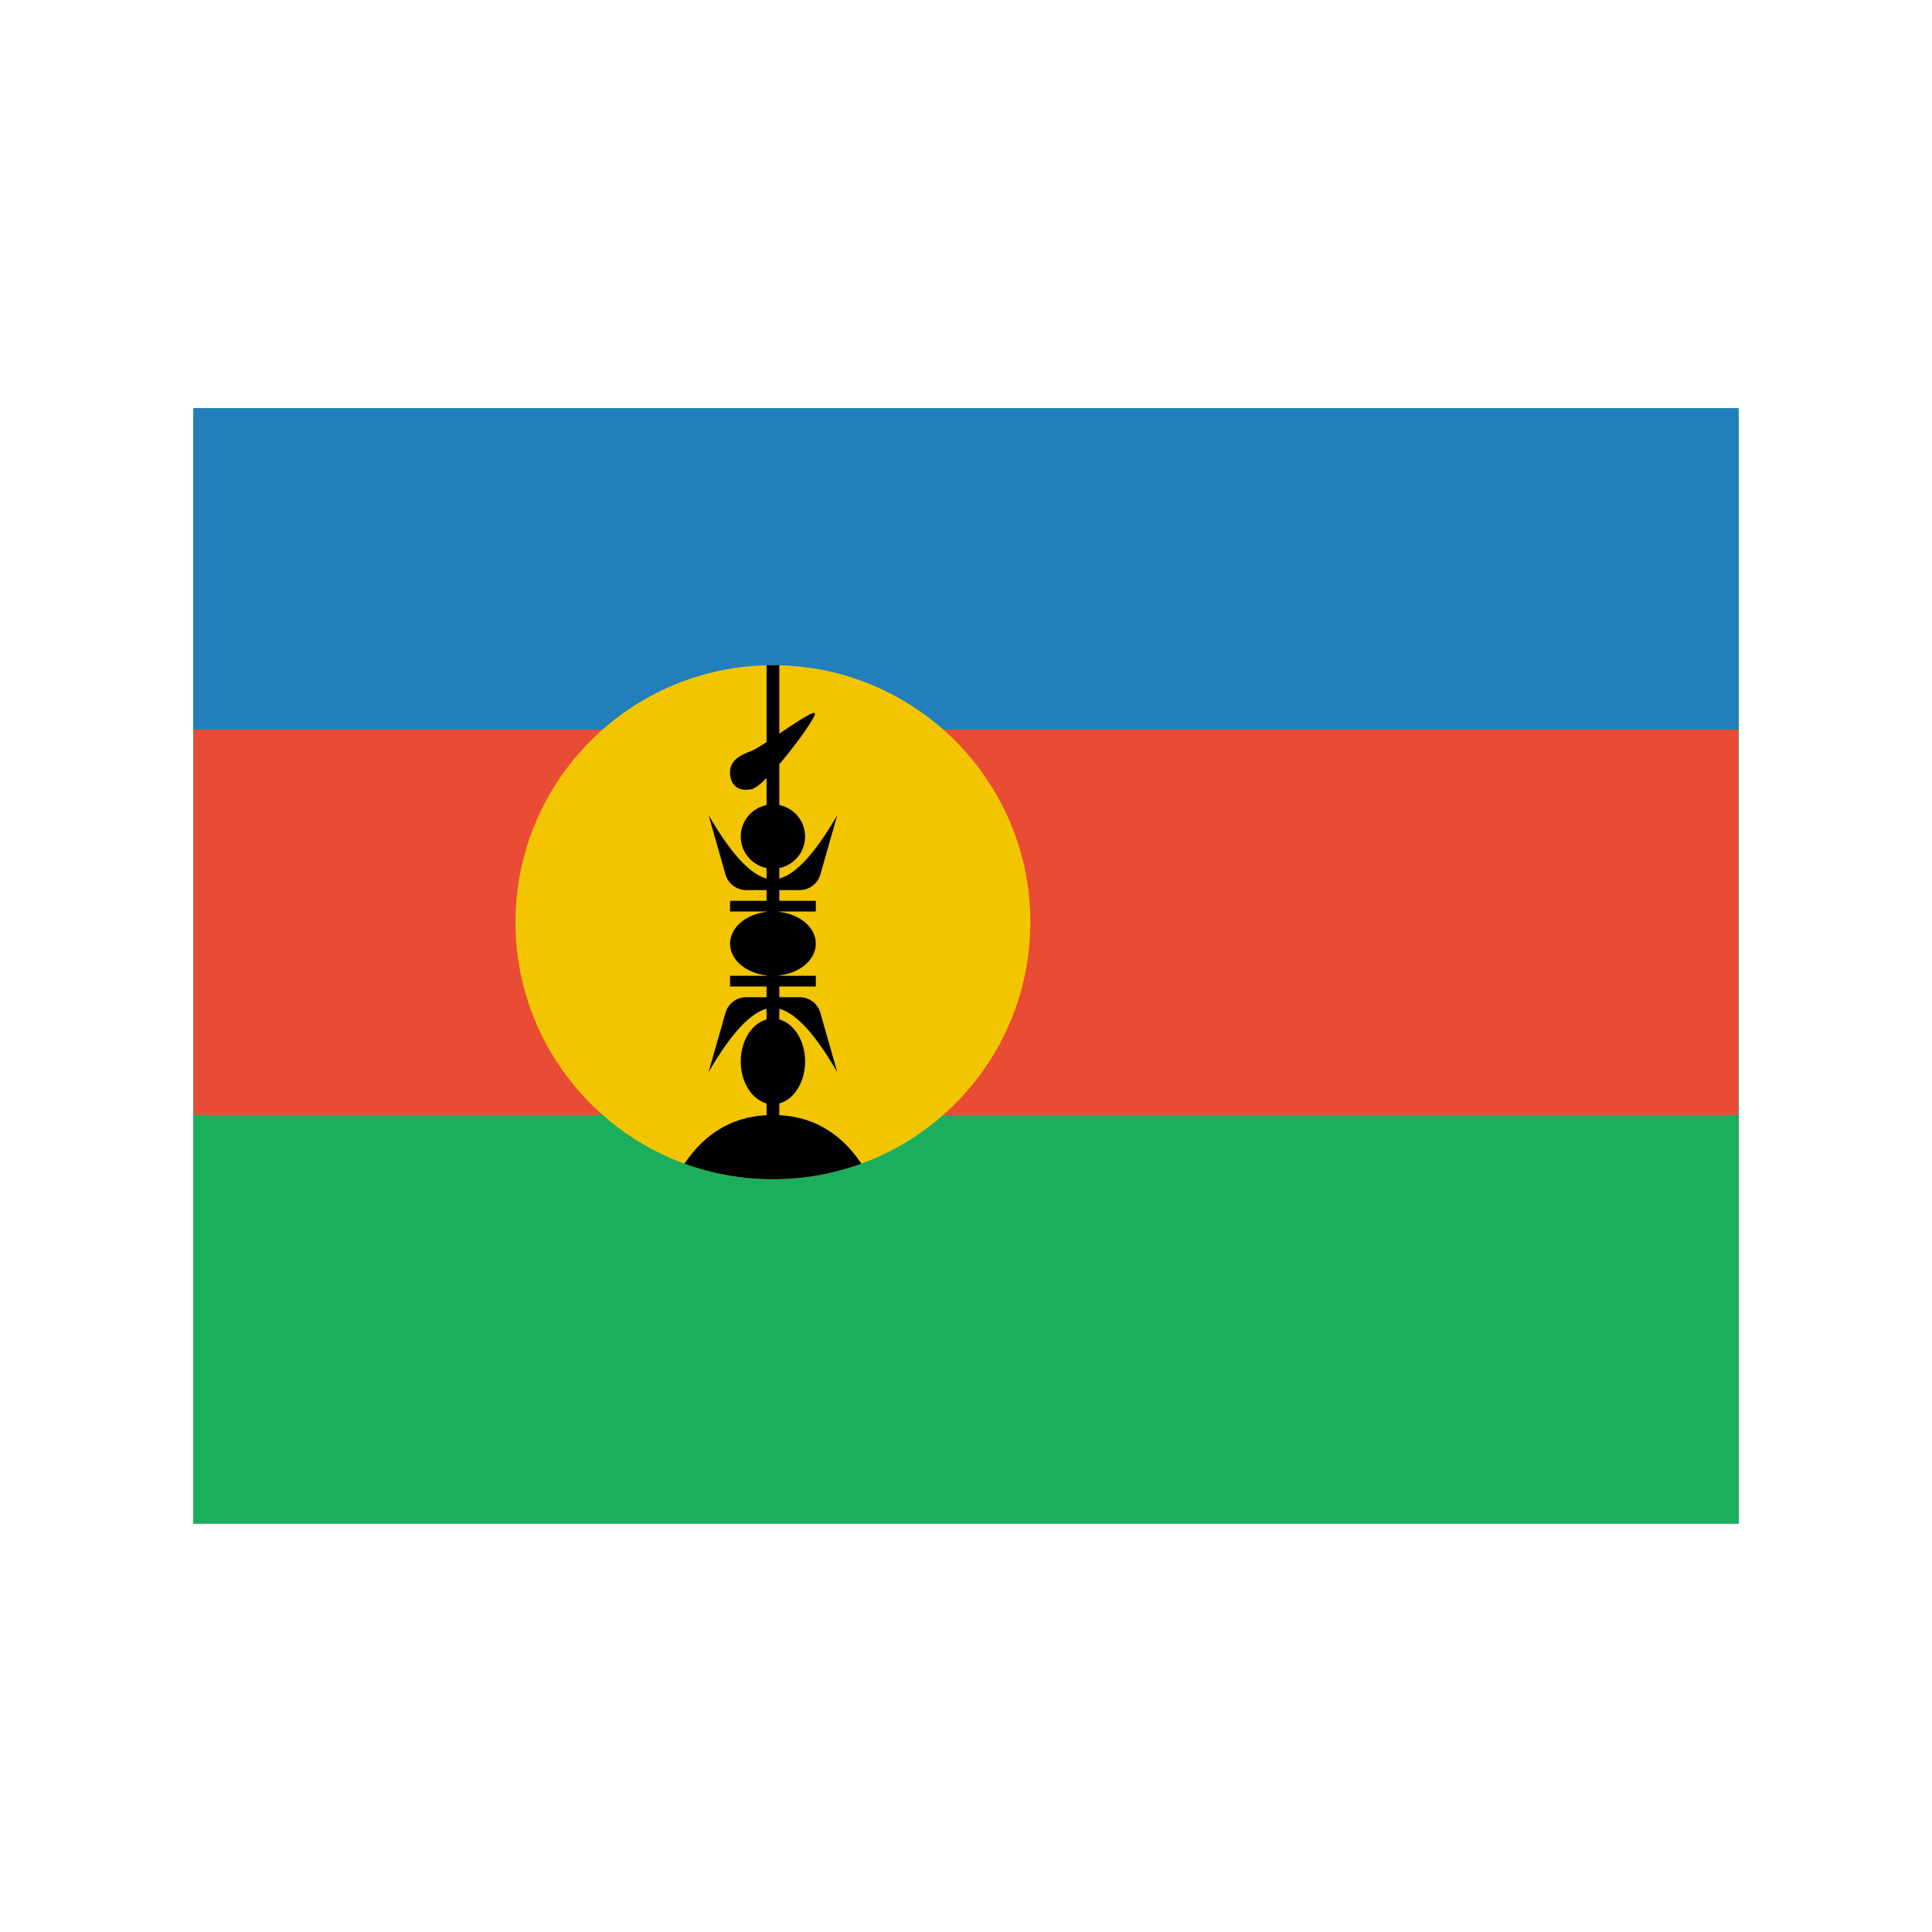 <svg xmlns="http://www.w3.org/2000/svg" xmlns:xlink="http://www.w3.org/1999/xlink" width="280" zoomAndPan="magnify" viewBox="0 0 210 210" height="280" preserveAspectRatio="xMidYMid meet" version="1.0"><defs><clipPath id="67789ad7dd"><path d="M 21 44.367 L 189 44.367 L 189 165.633 L 21 165.633 Z M 21 44.367 " clip-rule="nonzero"/></clipPath><clipPath id="a380ca3ef0"><path d="M 21 121 L 189 121 L 189 156.117 L 21 156.117 Z M 21 121 " clip-rule="nonzero"/></clipPath><clipPath id="47c39eb807"><path d="M 21 44.367 L 189 44.367 L 189 80 L 21 80 Z M 21 44.367 " clip-rule="nonzero"/></clipPath></defs><g clip-path="url(#67789ad7dd)"><path fill="#1aaf5d" d="M 21 44.367 L 189.16 44.367 L 189.16 165.633 L 21 165.633 Z M 21 44.367 " fill-opacity="1" fill-rule="nonzero"/></g><g clip-path="url(#a380ca3ef0)"><path fill="#1aaf5d" d="M 21.055 121.195 L 188.945 121.195 L 188.945 156.117 L 21.055 156.117 Z M 21.055 121.195 " fill-opacity="1" fill-rule="evenodd"/></g><path fill="#e94b35" d="M 21.055 79.289 L 188.945 79.289 L 188.945 121.195 L 21.055 121.195 Z M 21.055 79.289 " fill-opacity="1" fill-rule="evenodd"/><g clip-path="url(#47c39eb807)"><path fill="#227fbb" d="M 21.055 44.367 L 188.945 44.367 L 188.945 79.289 L 21.055 79.289 Z M 21.055 44.367 " fill-opacity="1" fill-rule="evenodd"/></g><path fill="#f2c500" d="M 111.996 100.242 C 111.996 115.668 99.461 128.18 84.016 128.18 C 68.566 128.18 56.031 115.668 56.031 100.242 C 56.031 84.82 68.566 72.305 84.016 72.305 C 99.461 72.305 111.996 84.82 111.996 100.242 Z M 111.996 100.242 " fill-opacity="1" fill-rule="evenodd"/><path fill="#000000" d="M 74.395 126.488 C 77.402 127.578 80.645 128.18 84.016 128.18 C 87.383 128.18 90.625 127.578 93.633 126.488 C 91.266 122.961 88.059 121.195 84.016 121.195 C 79.969 121.195 76.762 122.961 74.395 126.488 Z M 74.395 126.488 " fill-opacity="1" fill-rule="evenodd"/><path fill="#000000" d="M 87.512 115.375 C 87.512 117.941 85.945 120.031 84.016 120.031 C 82.082 120.031 80.516 117.941 80.516 115.375 C 80.516 112.809 82.082 110.719 84.016 110.719 C 85.945 110.719 87.512 112.809 87.512 115.375 Z M 87.512 115.375 " fill-opacity="1" fill-rule="evenodd"/><path fill="#000000" d="M 88.676 102.57 C 88.676 104.5 86.582 106.062 84.016 106.062 C 81.445 106.062 79.352 104.5 79.352 102.57 C 79.352 100.641 81.445 99.078 84.016 99.078 C 86.582 99.078 88.676 100.641 88.676 102.57 Z M 88.676 102.57 " fill-opacity="1" fill-rule="evenodd"/><path fill="#000000" d="M 87.512 90.93 C 87.512 92.859 85.945 94.422 84.016 94.422 C 82.082 94.422 80.516 92.859 80.516 90.93 C 80.516 89 82.082 87.438 84.016 87.438 C 85.945 87.438 87.512 89 87.512 90.93 Z M 87.512 90.93 " fill-opacity="1" fill-rule="evenodd"/><path fill="#000000" d="M 79.352 97.914 L 88.676 97.914 L 88.676 99.078 L 79.352 99.078 Z M 79.352 97.914 " fill-opacity="1" fill-rule="evenodd"/><path fill="#000000" d="M 79.352 106.062 L 88.676 106.062 L 88.676 107.227 L 79.352 107.227 Z M 79.352 106.062 " fill-opacity="1" fill-rule="evenodd"/><path fill="#000000" d="M 81.117 108.391 L 86.91 108.391 C 87.969 108.391 88.879 109.082 89.168 110.082 L 91.008 116.539 C 88.312 111.883 85.98 109.555 84.016 109.555 C 82.047 109.555 79.715 111.883 77.02 116.539 L 78.859 110.082 C 79.148 109.082 80.062 108.391 81.117 108.391 Z M 81.117 108.391 " fill-opacity="1" fill-rule="evenodd"/><path fill="#000000" d="M 81.117 96.75 L 86.91 96.75 C 87.969 96.75 88.879 96.059 89.168 95.059 L 91.008 88.602 C 88.312 93.258 85.98 95.586 84.016 95.586 C 82.047 95.586 79.715 93.258 77.02 88.602 L 78.859 95.059 C 79.148 96.059 80.062 96.75 81.117 96.75 Z M 81.117 96.75 " fill-opacity="1" fill-rule="evenodd"/><path fill="#000000" d="M 84.016 72.305 C 84.25 72.305 84.488 72.305 84.707 72.305 L 84.707 123.523 L 83.32 123.523 L 83.32 72.305 Z M 84.016 72.305 " fill-opacity="1" fill-rule="evenodd"/><path fill="#000000" d="M 81.684 85.781 C 83.23 85.492 88.586 78.309 88.586 77.578 C 88.586 76.832 82.938 81.145 81.684 81.617 C 80.426 82.09 79.352 82.652 79.352 83.945 C 79.352 85.238 80.133 86.09 81.684 85.781 Z M 81.684 85.781 " fill-opacity="1" fill-rule="evenodd"/></svg>